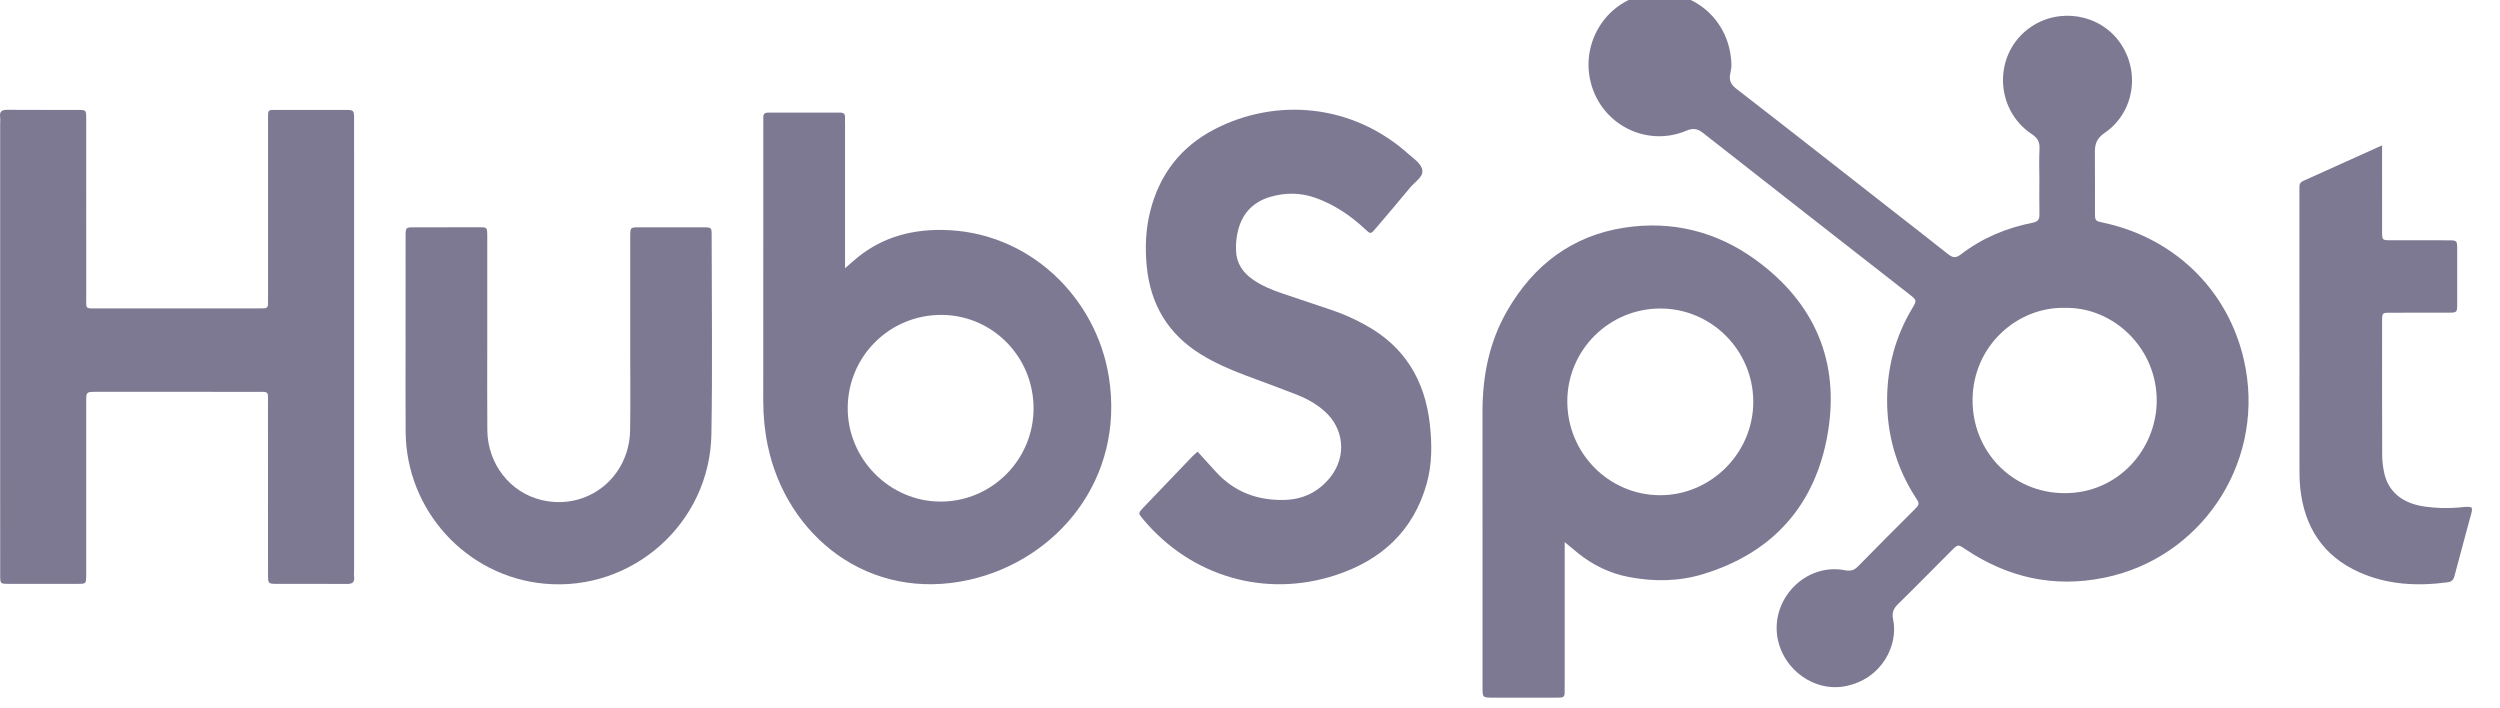<svg width="106" height="30" viewBox="0 0 106 30" fill="none" xmlns="http://www.w3.org/2000/svg">
<g opacity="0.8" clip-path="url(#clip0_1061_37930)">
<path d="M89.19 9.445C88.834 9.368 88.829 9.368 88.827 9.014C88.824 8.163 88.833 7.311 88.823 6.46C88.819 6.105 88.905 5.862 89.235 5.637C90.49 4.78 90.763 3.052 89.886 1.805C89.035 0.596 87.319 0.303 86.089 1.157C84.52 2.246 84.541 4.612 86.144 5.684C86.392 5.85 86.49 6.016 86.475 6.308C86.452 6.748 86.469 7.189 86.469 7.63C86.469 8.117 86.462 8.604 86.472 9.09C86.477 9.31 86.406 9.4 86.175 9.446C85.062 9.665 84.034 10.097 83.131 10.794C82.912 10.963 82.771 10.915 82.581 10.763C81.751 10.102 80.911 9.453 80.075 8.8C77.925 7.119 75.779 5.432 73.62 3.763C73.375 3.574 73.302 3.39 73.366 3.109C73.396 2.977 73.418 2.837 73.412 2.703C73.327 0.587 71.415 -0.672 69.613 -0.205C67.929 0.231 66.963 2.021 67.504 3.691C68.044 5.358 69.879 6.223 71.497 5.544C71.798 5.417 71.978 5.456 72.219 5.645C75.128 7.93 78.045 10.204 80.96 12.481C81.278 12.73 81.282 12.733 81.069 13.089C80.369 14.266 80.024 15.547 80.014 16.909C80.002 18.401 80.394 19.793 81.198 21.056C81.384 21.349 81.423 21.356 81.155 21.624C80.361 22.417 79.566 23.21 78.781 24.013C78.613 24.186 78.458 24.223 78.22 24.177C76.537 23.853 75.022 25.44 75.383 27.133C75.659 28.426 76.944 29.324 78.188 29.104C79.82 28.817 80.496 27.312 80.269 26.268C80.213 26.008 80.269 25.815 80.467 25.622C81.238 24.869 81.991 24.098 82.753 23.336C83.017 23.072 83.019 23.076 83.345 23.295C85.143 24.496 87.096 24.93 89.225 24.495C93.285 23.667 95.948 19.743 95.219 15.645C94.657 12.482 92.327 10.12 89.189 9.444L89.19 9.445ZM87.518 20.91C85.315 20.896 83.616 19.136 83.637 16.932C83.659 14.658 85.541 12.998 87.563 13.054C89.602 13.013 91.468 14.76 91.445 17.022C91.425 19.03 89.829 20.925 87.518 20.91H87.518Z" fill="#5E5777"/>
<path d="M15.014 24.136C15.014 20.47 15.014 16.805 15.014 13.139C15.014 10.447 15.014 7.755 15.013 5.063C15.013 4.666 15.01 4.662 14.622 4.661C13.668 4.659 12.714 4.66 11.76 4.66C11.341 4.66 11.364 4.64 11.365 5.056C11.365 5.132 11.365 5.208 11.365 5.284C11.365 7.702 11.365 10.121 11.365 12.539C11.365 12.661 11.363 12.783 11.363 12.904C11.362 13.014 11.306 13.072 11.197 13.073C11.076 13.076 10.954 13.076 10.834 13.076C8.622 13.076 6.411 13.078 4.2 13.075C3.575 13.074 3.658 13.15 3.657 12.507C3.654 10.012 3.657 7.518 3.655 5.024C3.655 4.668 3.65 4.662 3.317 4.661C2.317 4.657 1.317 4.664 0.318 4.656C0.093 4.654 -0.027 4.709 0.005 4.958C0.019 5.063 0.007 5.171 0.007 5.278C0.007 8.426 0.007 11.575 0.007 14.723V18.282C0.007 20.32 0.007 22.358 0.008 24.396C0.008 24.748 0.015 24.754 0.349 24.755C1.333 24.758 2.318 24.758 3.302 24.755C3.648 24.754 3.649 24.749 3.656 24.407C3.658 24.315 3.656 24.224 3.656 24.133C3.656 21.76 3.655 19.387 3.656 17.015C3.656 16.619 3.66 16.619 4.05 16.613C4.111 16.612 4.171 16.613 4.232 16.613C6.413 16.613 8.594 16.612 10.774 16.614C11.455 16.615 11.361 16.546 11.362 17.186C11.366 19.574 11.363 21.962 11.364 24.35C11.364 24.752 11.368 24.755 11.75 24.756C12.734 24.757 13.719 24.751 14.703 24.76C14.933 24.762 15.043 24.698 15.015 24.454C15.003 24.349 15.013 24.241 15.013 24.134L15.014 24.136Z" fill="#5E5777"/>
<path d="M77.492 18.4C78.024 15.337 76.942 12.83 74.428 11.009C72.777 9.813 70.892 9.344 68.879 9.652C66.66 9.992 65.021 11.238 63.904 13.178C63.141 14.501 62.856 15.948 62.858 17.464C62.862 19.47 62.859 21.477 62.859 23.483C62.859 25.369 62.858 27.253 62.859 29.139C62.859 29.578 62.862 29.58 63.309 29.581C64.171 29.582 65.034 29.581 65.897 29.581C65.988 29.581 66.079 29.581 66.169 29.578C66.277 29.575 66.337 29.519 66.34 29.41C66.343 29.288 66.343 29.167 66.343 29.045C66.343 27.205 66.343 25.366 66.343 23.527V22.986C66.582 23.185 66.741 23.32 66.905 23.451C67.542 23.964 68.26 24.311 69.061 24.465C70.116 24.668 71.176 24.657 72.207 24.344C75.166 23.444 76.967 21.428 77.493 18.399L77.492 18.4ZM70.374 20.997C68.197 20.986 66.439 19.191 66.454 16.993C66.468 14.825 68.238 13.075 70.411 13.081C72.571 13.086 74.336 14.86 74.339 17.029C74.343 19.207 72.544 21.006 70.375 20.997H70.374Z" fill="#5E5777"/>
<path d="M39.957 9.749C38.524 9.73 37.238 10.119 36.154 11.091C36.076 11.161 35.995 11.229 35.83 11.372V10.831C35.83 8.99 35.83 7.15 35.83 5.31C35.83 5.203 35.824 5.096 35.83 4.99C35.837 4.837 35.775 4.774 35.618 4.774C34.603 4.778 33.589 4.778 32.574 4.774C32.416 4.774 32.355 4.84 32.364 4.993C32.368 5.068 32.364 5.145 32.364 5.221C32.364 9.144 32.365 13.069 32.362 16.993C32.362 17.634 32.422 18.268 32.553 18.894C33.351 22.724 36.838 25.549 41.116 24.58C44.796 23.746 47.705 20.338 47.016 15.983C46.485 12.629 43.646 9.798 39.957 9.749V9.749ZM39.893 21.267C37.725 21.272 35.928 19.461 35.943 17.286C35.958 15.092 37.733 13.34 39.929 13.352C42.09 13.365 43.828 15.137 43.823 17.323C43.818 19.494 42.057 21.262 39.893 21.267V21.267Z" fill="#5E5777"/>
<path d="M57.862 13.763C57.435 13.532 56.996 13.329 56.538 13.171C55.823 12.926 55.104 12.692 54.388 12.449C53.943 12.299 53.509 12.121 53.119 11.851C52.697 11.558 52.43 11.167 52.408 10.642C52.395 10.338 52.423 10.034 52.502 9.738C52.693 9.013 53.16 8.551 53.867 8.345C54.507 8.159 55.149 8.164 55.785 8.392C56.583 8.678 57.267 9.142 57.882 9.717C58.112 9.931 58.118 9.933 58.327 9.688C58.819 9.111 59.312 8.533 59.794 7.948C59.983 7.717 60.335 7.516 60.309 7.238C60.281 6.943 59.946 6.735 59.71 6.523C57.337 4.398 54.11 4.132 51.503 5.477C50.079 6.212 49.169 7.382 48.773 8.942C48.577 9.714 48.544 10.499 48.622 11.295C48.782 12.918 49.528 14.165 50.916 15.023C51.512 15.391 52.148 15.668 52.801 15.913C53.523 16.183 54.248 16.447 54.966 16.727C55.391 16.892 55.789 17.112 56.137 17.413C56.993 18.151 57.11 19.348 56.406 20.233C55.914 20.85 55.263 21.172 54.479 21.196C53.332 21.23 52.337 20.867 51.55 20C51.296 19.72 51.042 19.441 50.778 19.151C50.697 19.224 50.626 19.28 50.564 19.344C49.87 20.066 49.177 20.789 48.485 21.514C48.252 21.758 48.255 21.761 48.471 22.02C50.498 24.444 53.641 25.369 56.638 24.384C58.57 23.749 59.937 22.509 60.497 20.488C60.723 19.67 60.719 18.834 60.627 17.998C60.42 16.118 59.548 14.673 57.862 13.764L57.862 13.763Z" fill="#5E5777"/>
<path d="M29.813 9.638C28.904 9.634 27.996 9.635 27.087 9.638C26.727 9.639 26.723 9.644 26.722 10.023C26.721 11.559 26.721 13.095 26.721 14.631C26.721 15.832 26.736 17.034 26.717 18.235C26.685 20.253 24.904 21.657 22.973 21.204C21.633 20.89 20.677 19.675 20.663 18.242C20.652 17.026 20.66 15.809 20.66 14.592C20.66 13.086 20.659 11.581 20.66 10.075C20.66 9.591 20.667 9.638 20.21 9.637C19.331 9.637 18.453 9.635 17.575 9.638C17.202 9.639 17.197 9.644 17.197 10.011C17.194 11.456 17.196 12.901 17.196 14.345H17.197C17.197 15.668 17.188 16.991 17.199 18.314C17.228 21.656 19.78 24.442 23.084 24.748C26.81 25.093 30.096 22.188 30.163 18.421C30.213 15.609 30.175 12.795 30.174 9.981C30.174 9.645 30.167 9.639 29.812 9.638H29.813Z" fill="#5E5777"/>
<path d="M104.788 21.514C104.612 21.463 104.431 21.503 104.252 21.519C103.767 21.561 103.284 21.546 102.803 21.478C101.857 21.344 101.255 20.844 101.086 20.032C101.037 19.796 101.005 19.551 101.005 19.309C100.998 17.409 101 15.509 101.001 13.61C101.001 13.265 101.008 13.26 101.353 13.259C102.17 13.255 102.987 13.259 103.804 13.257C104.178 13.256 104.183 13.252 104.185 12.89C104.188 12.115 104.188 11.34 104.185 10.564C104.183 10.195 104.179 10.191 103.807 10.189C102.99 10.187 102.173 10.191 101.356 10.187C101.009 10.185 101.003 10.179 101.001 9.835C100.998 8.969 101 8.103 101 7.236V6.163C99.829 6.692 98.743 7.185 97.654 7.672C97.539 7.724 97.494 7.799 97.496 7.916C97.497 8.023 97.495 8.129 97.495 8.236C97.495 12.05 97.494 15.866 97.497 19.68C97.497 20.014 97.495 20.351 97.529 20.683C97.702 22.338 98.492 23.574 100.03 24.262C101.226 24.796 102.485 24.86 103.767 24.691C103.948 24.667 104.026 24.59 104.071 24.419C104.306 23.524 104.552 22.632 104.791 21.738C104.81 21.666 104.828 21.591 104.788 21.513V21.514Z" fill="#5E5777"/>
</g>
<defs>
<clipPath id="clip0_1061_37930">
<rect width="105.168" height="29.846" fill="white"/>
</clipPath>
</defs>
</svg>
